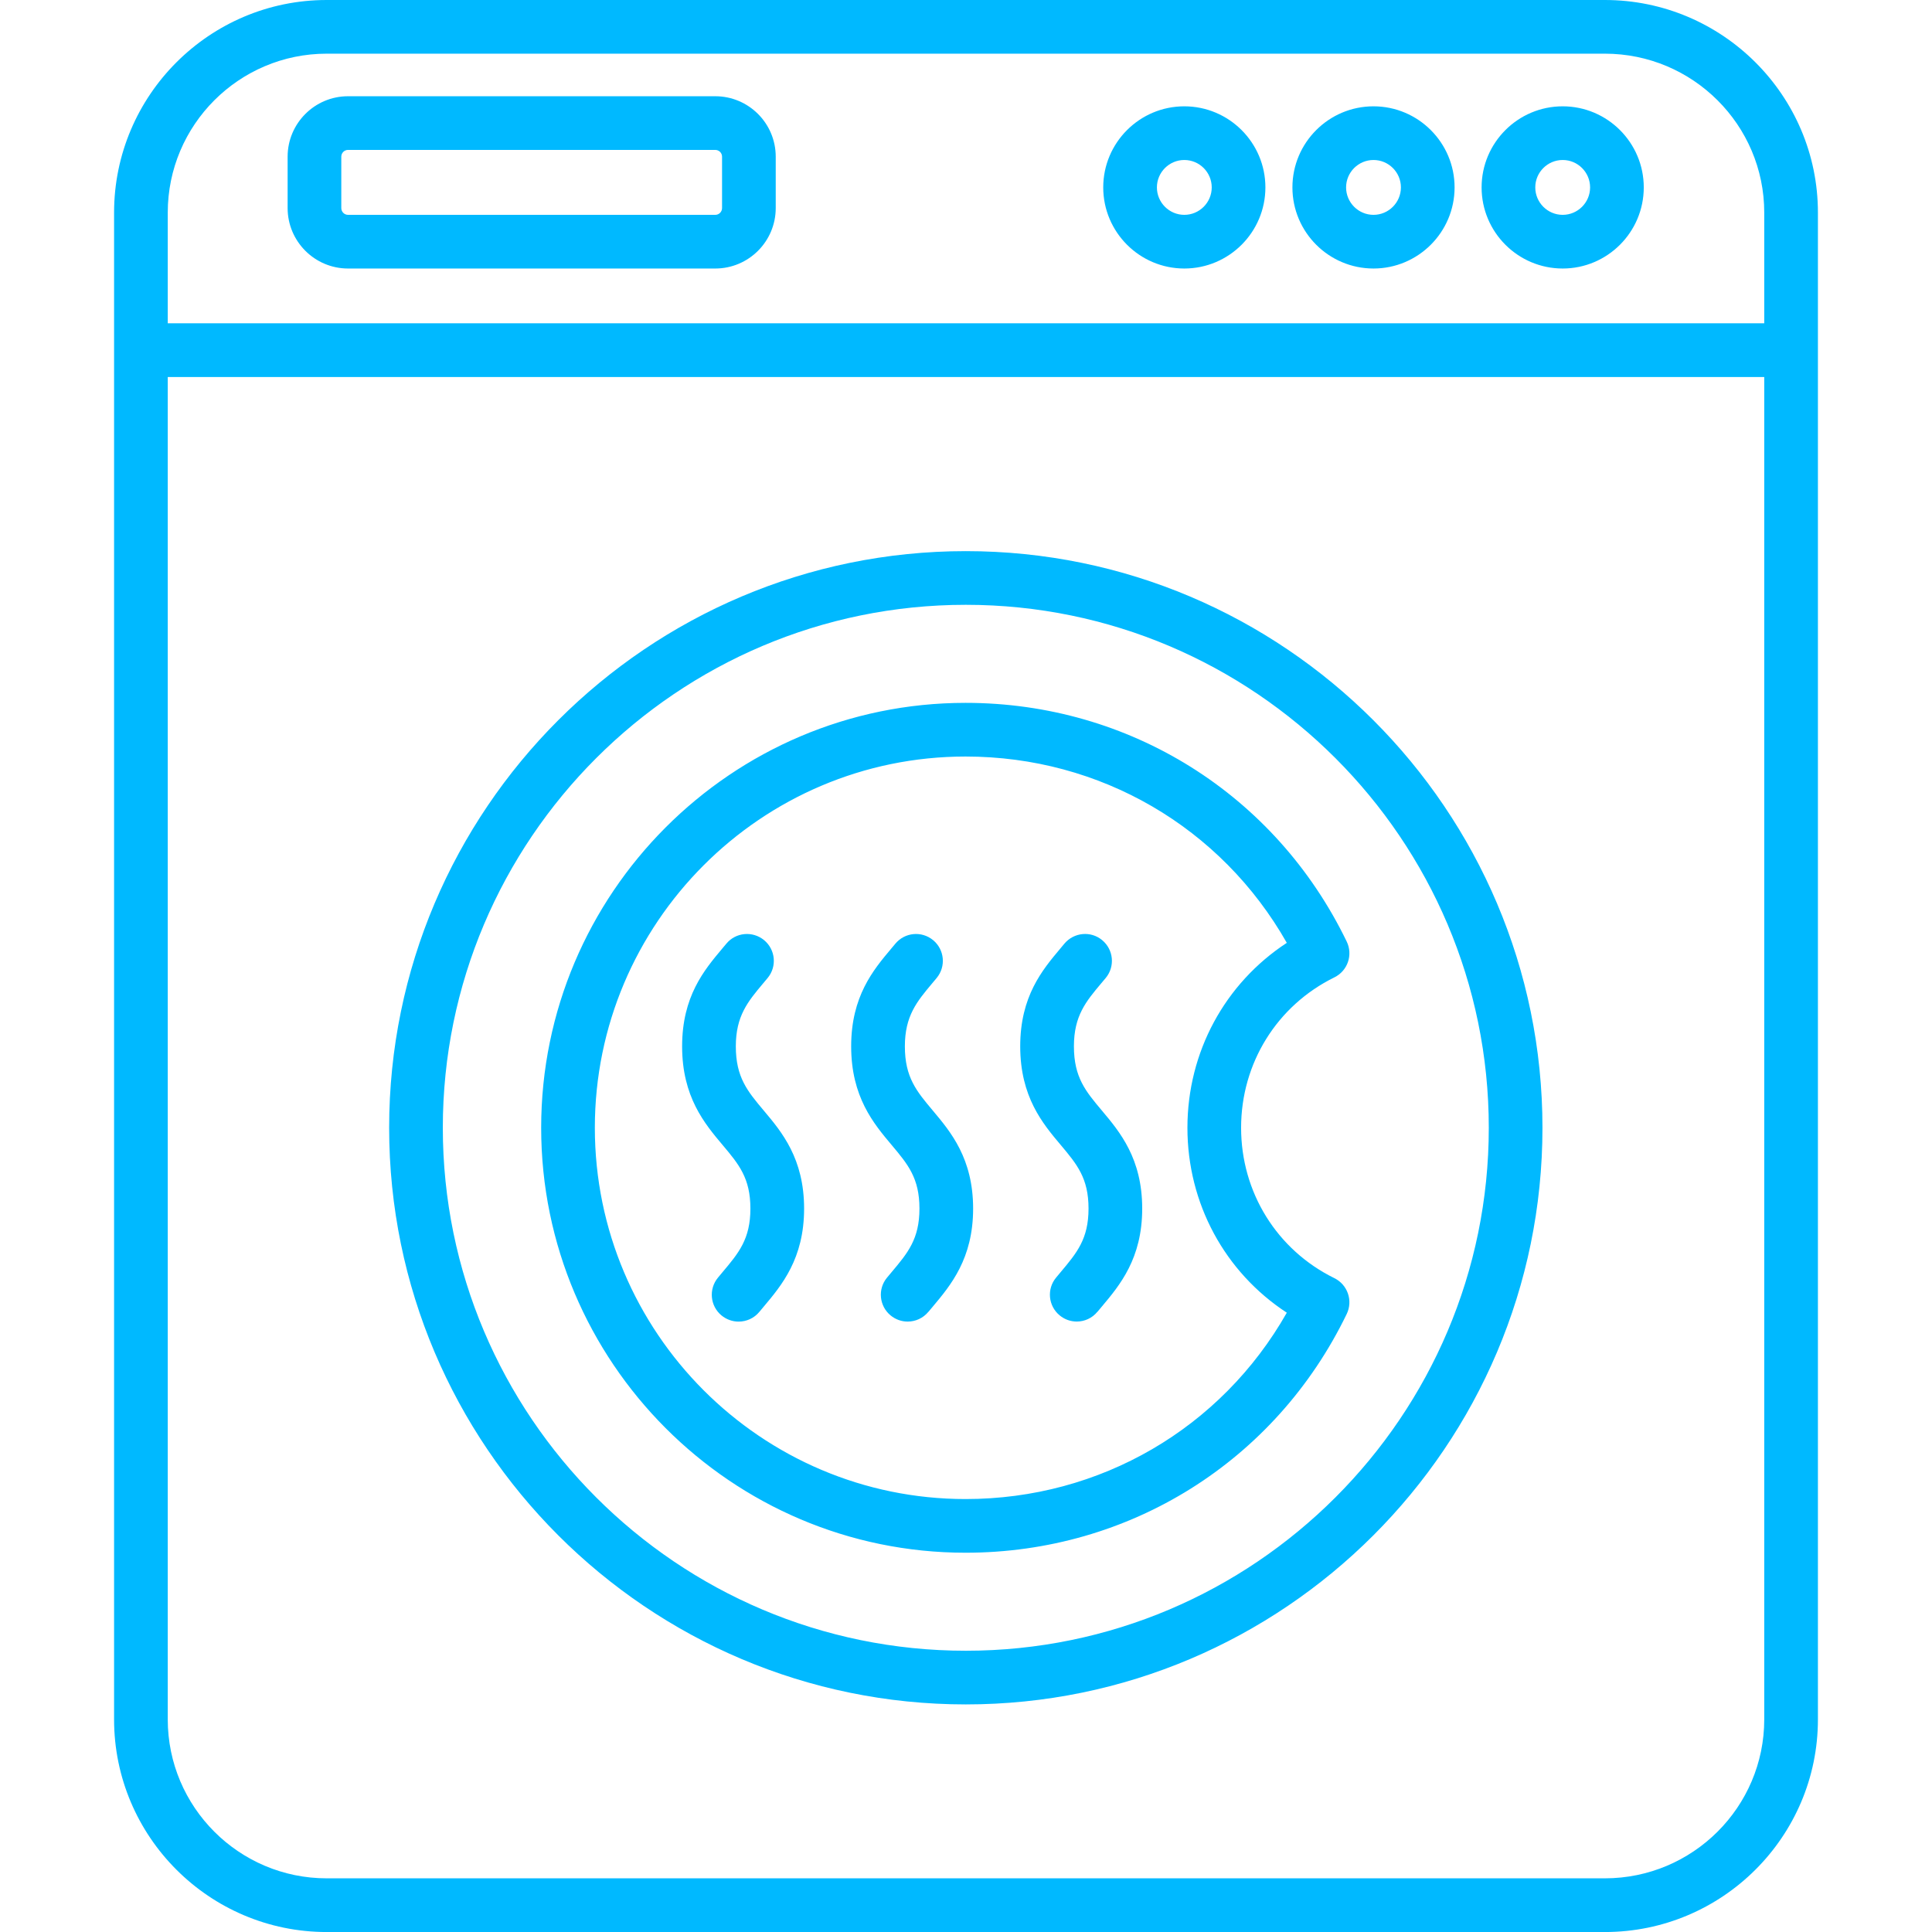 <svg id="Tumble_Dry" enable-background="new 0 0 64 64" height="512" viewBox="0 0 64 64" width="512" xmlns="http://www.w3.org/2000/svg" fill="#00b9ff"><path d="m53.163 0h-42.341c-3.883 0-7.043 3.159-7.043 7.043v49.915c0 3.883 3.159 7.043 7.043 7.043h42.341c3.891 0 7.058-3.16 7.058-7.043v-49.915c0-3.883-3.167-7.043-7.058-7.043zm-47.606 7.043c0-2.903 2.361-5.265 5.265-5.265h42.341c2.912 0 5.28 2.361 5.28 5.265v3.667h-52.886zm47.606 55.179h-42.341c-2.903 0-5.265-2.361-5.265-5.265v-44.468h52.886v44.468c-0 2.903-2.368 5.265-5.28 5.265zm-29.468-53.327h-12.166c-1.103 0-2.001-.898-2.001-2.002v-1.704c0-1.103.898-2.001 2.001-2.001h12.166c1.104 0 2.002.898 2.002 2.001v1.704c0 1.104-.898 2.002-2.002 2.002zm-12.166-3.929c-.123 0-.223.1-.223.223v1.704c0 .123.1.224.223.224h12.166c.123 0 .224-.101.224-.224v-1.704c0-.123-.101-.223-.224-.223h-12.166zm27.703 3.929c-1.481 0-2.686-1.205-2.686-2.687 0-1.481 1.205-2.686 2.686-2.686s2.686 1.205 2.686 2.686c0 1.482-1.205 2.687-2.686 2.687zm0-3.595c-.5 0-.908.407-.908.908s.408.909.908.909.908-.408.908-.909-.408-.908-.908-.908zm6.267 3.595c-1.481 0-2.686-1.205-2.686-2.687 0-1.481 1.205-2.686 2.686-2.686s2.686 1.205 2.686 2.686c0 1.482-1.205 2.687-2.686 2.687zm0-3.595c-.5 0-.908.407-.908.908s.408.909.908.909c.5 0 .908-.408.908-.909s-.408-.908-.908-.908zm6.267 3.595c-1.481 0-2.686-1.205-2.686-2.687 0-1.481 1.205-2.686 2.686-2.686s2.686 1.205 2.686 2.686c0 1.482-1.205 2.687-2.686 2.687zm0-3.595c-.5 0-.908.407-.908.908s.408.909.908.909c.5 0 .908-.408.908-.909s-.408-.908-.908-.908zm-19.772 51.161c-10.533 0-19.103-8.569-19.103-19.102s8.57-19.102 19.103-19.102 19.102 8.569 19.102 19.102-8.569 19.102-19.102 19.102zm0-36.426c-9.553 0-17.325 7.771-17.325 17.324 0 9.552 7.772 17.324 17.325 17.324 9.552 0 17.324-7.772 17.324-17.324 0-9.553-7.772-17.324-17.324-17.324zm-.009 31.401c-7.751 0-14.058-6.315-14.058-14.077s6.306-14.076 14.058-14.076c5.43 0 10.267 3.03 12.627 7.908.212.44.031.969-.408 1.185-1.907.938-3.091 2.847-3.091 4.983s1.184 4.046 3.091 4.982c.438.217.62.745.408 1.186-2.36 4.879-7.197 7.909-12.627 7.909zm0-26.375c-6.771 0-12.28 5.516-12.28 12.298 0 6.782 5.509 12.299 12.28 12.299 4.462 0 8.468-2.344 10.642-6.173-2.051-1.342-3.292-3.615-3.292-6.126 0-2.509 1.242-4.784 3.292-6.126-2.174-3.828-6.178-6.172-10.642-6.172zm-7.518 18.719c-.2 0-.4-.068-.567-.205-.378-.313-.43-.873-.116-1.252l.149-.179c.537-.637.925-1.099.925-2.108 0-1.012-.385-1.469-.919-2.104-.598-.71-1.343-1.596-1.343-3.271 0-1.657.734-2.529 1.323-3.231l.141-.168c.31-.378.871-.432 1.252-.118.378.313.431.873.118 1.252l-.149.178c-.506.603-.906 1.079-.906 2.087 0 1.028.388 1.488.925 2.127.596.708 1.337 1.589 1.337 3.249 0 1.658-.744 2.542-1.342 3.252l-.142.17c-.175.212-.429.321-.685.321zm6.287-.323.143-.17c.596-.71 1.339-1.594 1.339-3.25 0-1.66-.741-2.54-1.336-3.249-.537-.639-.925-1.099-.925-2.127 0-1.009.4-1.485.906-2.088l.148-.177c.313-.379.26-.939-.118-1.252-.38-.314-.94-.26-1.252.118l-.14.167c-.59.702-1.323 1.575-1.323 3.232 0 1.676.745 2.561 1.343 3.271.534.636.919 1.092.919 2.104 0 1.009-.387 1.469-.923 2.106l-.152.182c-.313.377-.26.938.118 1.25.166.137.366.205.566.205.256-0.0.51-.109.686-.323zm5.599 0 .144-.172c.597-.71 1.34-1.594 1.34-3.249 0-1.66-.741-2.54-1.337-3.249-.537-.639-.925-1.099-.925-2.127 0-1.009.399-1.485.906-2.088l.149-.177c.313-.379.259-.939-.12-1.252-.375-.313-.936-.26-1.252.118l-.139.167c-.589.702-1.323 1.575-1.323 3.232 0 1.676.745 2.561 1.344 3.271.533.636.919 1.092.919 2.104 0 1.007-.387 1.467-.922 2.104l-.153.184c-.314.377-.26.938.118 1.25.165.137.366.205.566.205.255 0 .509-.109.684-.323z"/></svg>